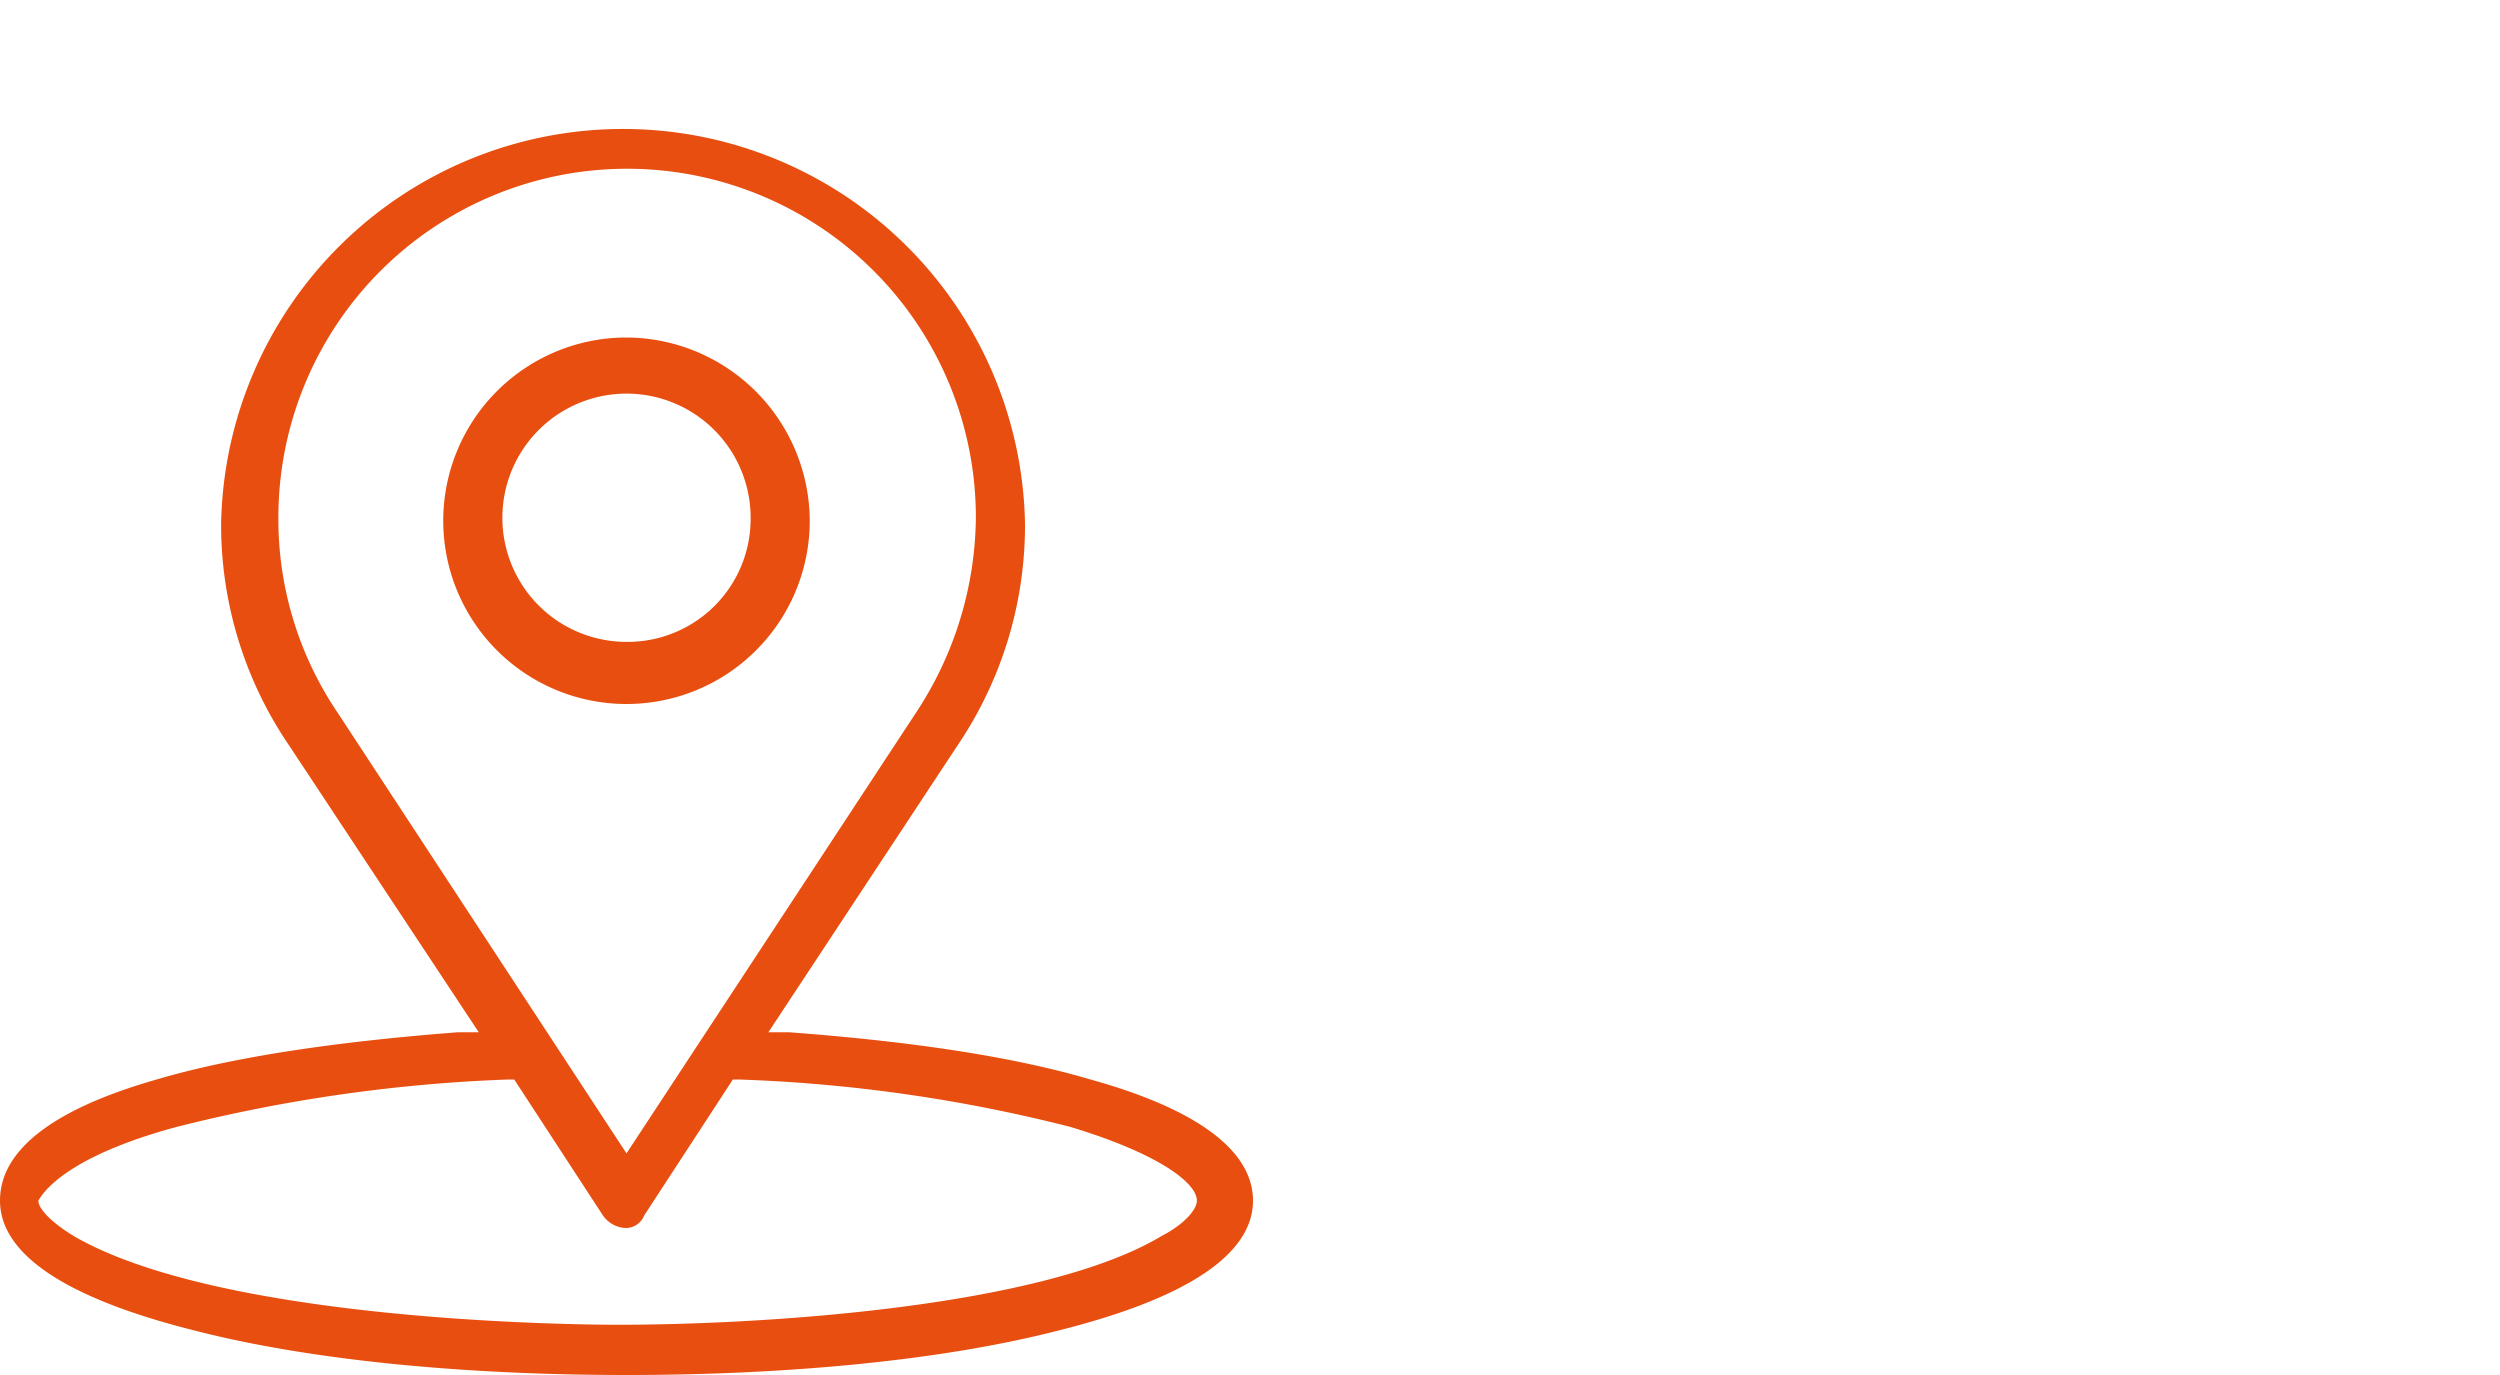 <svg xmlns="http://www.w3.org/2000/svg" viewBox="0 0 200 110"><defs><style>.a{fill:#e84e0f;}</style></defs><path class="a" d="M0,96.05c0,4.26,5.2,7.8,15.6,10.4,9.22,2.37,21.52,3.55,34.52,3.55s25.3-1.18,34.52-3.55c10.4-2.6,15.6-6.14,15.6-10.4,0-4-4.49-7.33-13-9.69-6.39-1.89-14.66-3.07-24.12-3.78H61.47L76.6,59.64A31.41,31.41,0,0,0,82,41.91a32.16,32.16,0,0,0-64.31,0,31.33,31.33,0,0,0,5.44,17.73L38.3,82.58H36.64c-9.22.71-17.73,1.89-24.11,3.78C4.26,88.72,0,92,0,96.05ZM27,57a27.61,27.61,0,0,1-4.73-15.6,27.9,27.9,0,1,1,55.8,0A28.74,28.74,0,0,1,73.29,57L50.12,92.27,27,57ZM14.18,90.14a126.81,126.81,0,0,1,26.48-3.78h.48l7.09,10.87a2.36,2.36,0,0,0,1.65,1,1.59,1.59,0,0,0,1.66-1l7.09-10.87h.47a124.22,124.22,0,0,1,26.48,3.78c7.09,2.13,10.17,4.49,10.17,5.91,0,.71-1,1.89-2.84,2.84-9.46,5.67-31.68,7.09-43.5,7.09-3.31,0-31.68-.24-43.5-7.09-1.65-1-2.84-2.13-2.84-2.84.95-1.65,4-4,11.11-5.91Z"/><path class="a" d="M50.12,27A14.66,14.66,0,1,0,64.78,41.68,14.73,14.73,0,0,0,50.12,27Zm0,24.35a9.93,9.93,0,1,1,9.93-9.93,9.84,9.84,0,0,1-9.93,9.93Z"/></svg>